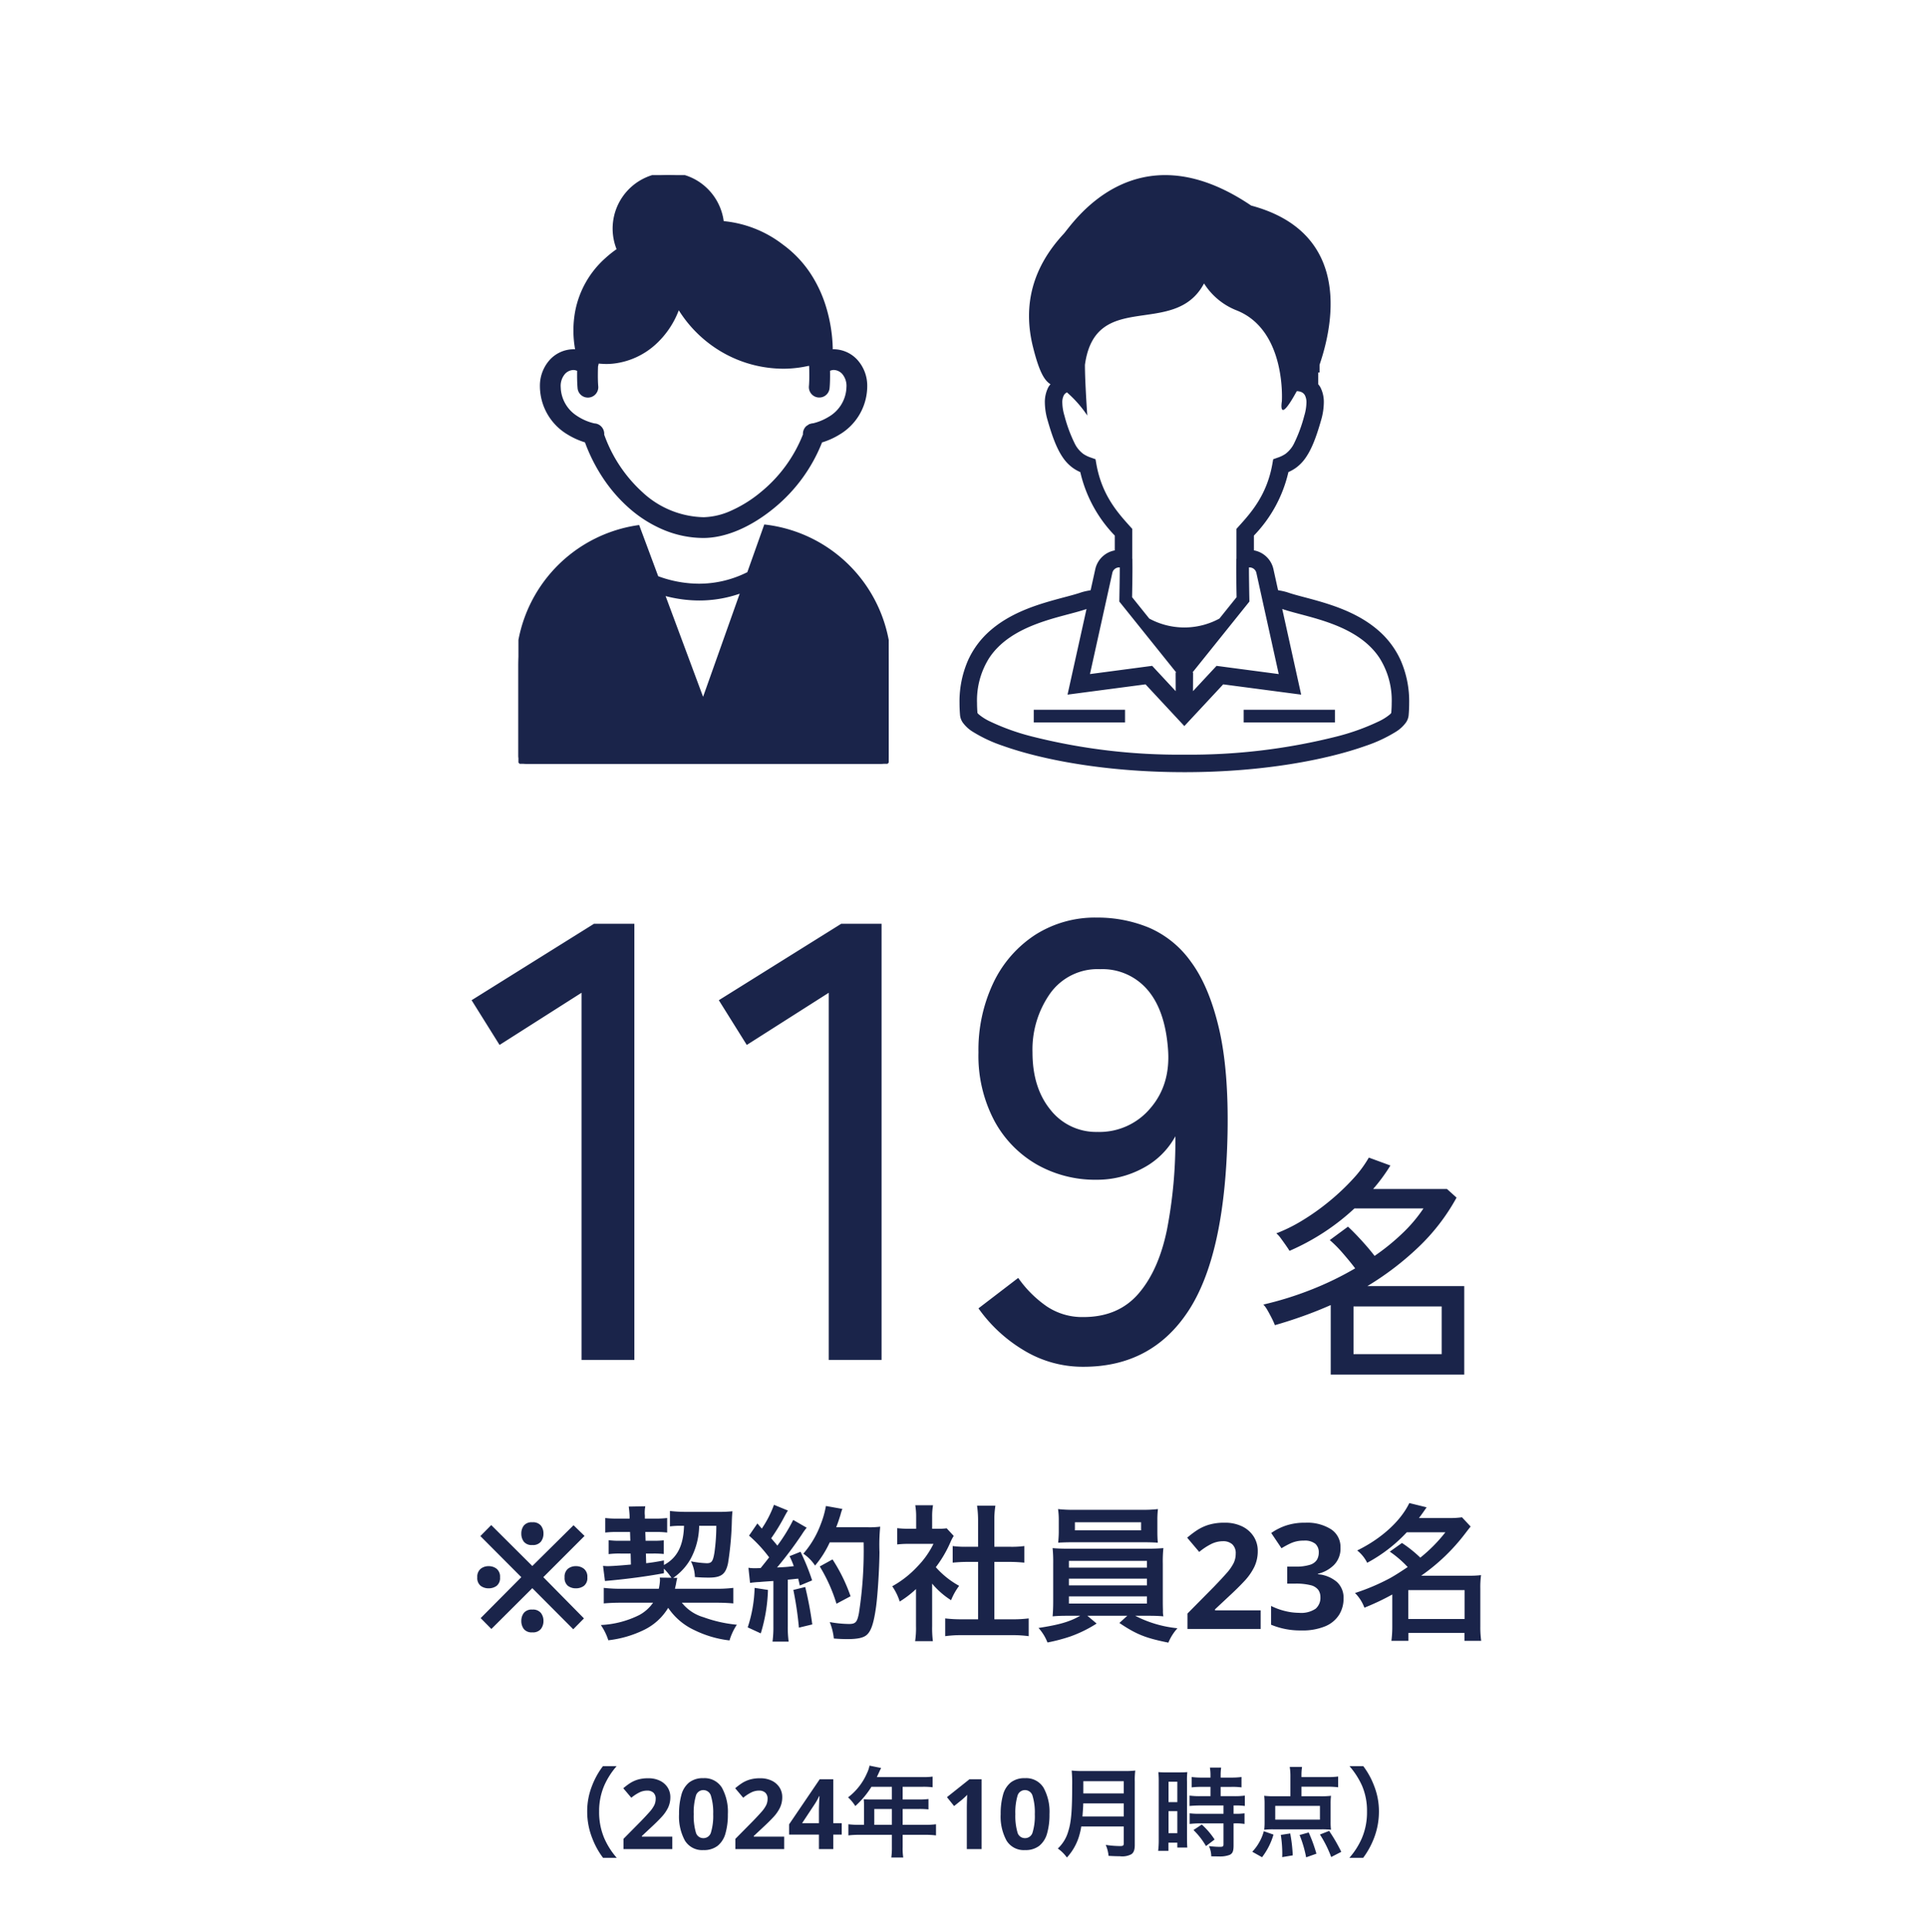 <svg xmlns="http://www.w3.org/2000/svg" xmlns:xlink="http://www.w3.org/1999/xlink" width="394" height="395" viewBox="0 0 394 395"><defs><clipPath id="a"><rect width="75.71" height="120.341" fill="#1a244a" stroke="#1a244a" stroke-width="1"/></clipPath></defs><g transform="translate(-3683 -712)"><g transform="translate(3441 16)"><path d="M0,0H394V395H0Z" transform="translate(242 696)" fill="#fff"/><g transform="translate(348 731.795)"><g transform="translate(0 0)"><g transform="translate(0 0)"><g clip-path="url(#a)"><path d="M10.292,52.6a14.909,14.909,0,0,0,3.7,1.633,32.649,32.649,0,0,0,8.865,13.378,22.687,22.687,0,0,0,15,6.071c4.677-.022,9.723-2.4,14.144-6.037a32.4,32.4,0,0,0,9.7-13.4l.009-.009A14.75,14.75,0,0,0,65.417,52.6a11.039,11.039,0,0,0,5.353-8.471c.031-.313.047-.624.047-.927A7.4,7.4,0,0,0,68.932,38.1a6.12,6.12,0,0,0-4.482-2l-.676.06c.03-2.972-.488-14.66-10.016-21.573A22.539,22.539,0,0,0,41.524,9.88a10.911,10.911,0,1,0-20.846,5.442A22.487,22.487,0,0,0,18.1,17.347a19.506,19.506,0,0,0-5.892,18.838,5.682,5.682,0,0,0-.95-.086,6.119,6.119,0,0,0-4.482,2A7.4,7.4,0,0,0,4.892,43.2a9.21,9.21,0,0,0,.048.927A11.039,11.039,0,0,0,10.292,52.6M62.73,36.378l-.1.029-.02-.086ZM11.26,39.341a2.793,2.793,0,0,1,1.247.361c-.01.386-.016.8-.016,1.244,0,.842.022,1.731.093,2.551a1.621,1.621,0,0,0,3.229-.285c-.059-.668-.081-1.485-.081-2.266,0-.7.017-1.352.036-1.877.075-.37.174-.728.264-1.092a14.268,14.268,0,0,0,3.354.054c6.32-.718,11.279-5.391,13.278-11.57A24.814,24.814,0,0,0,55.3,39.056a24.189,24.189,0,0,0,4.476-.668l.165.681c.019.525.036,1.177.036,1.877,0,.782-.022,1.6-.081,2.266a1.621,1.621,0,0,0,3.229.285c.071-.82.093-1.71.093-2.551,0-.44-.006-.858-.016-1.244a2.793,2.793,0,0,1,1.247-.361c1.481.013,3.093,1.269,3.126,3.856l-.031.6A7.757,7.757,0,0,1,63.7,49.845a11.464,11.464,0,0,1-2.441,1.133c-.328.108-.6.18-.777.225l-.192.044-.174.009-.435.114-.51.332a1.648,1.648,0,0,0-.5,1.178l.035.142a29.153,29.153,0,0,1-8.771,12.121c-3.99,3.321-8.55,5.315-12.078,5.293A19.451,19.451,0,0,1,25,65.178a29.478,29.478,0,0,1-8-12.136l.041-.161a1.648,1.648,0,0,0-.505-1.178,1.631,1.631,0,0,0-.726-.405l-.43-.06a11.194,11.194,0,0,1-3.705-1.611A7.687,7.687,0,0,1,8.165,43.8l-.032-.6c.033-2.586,1.643-3.843,3.126-3.856M67.3,80.129a28.4,28.4,0,0,0-16.7-8.167l-3.4,9.566a22.5,22.5,0,0,1-10.229,2.5,24.642,24.642,0,0,1-7.632-1.231c-.434-.142-.812-.282-1.157-.415l-3.832-10.3A28.642,28.642,0,0,0,0,100.427V118.72a1.621,1.621,0,0,0,1.621,1.621H74.089a1.621,1.621,0,0,0,1.621-1.621V100.427a28.612,28.612,0,0,0-8.409-20.3M37.765,108.115,29.278,85.308a26.938,26.938,0,0,0,7.7,1.152,24.851,24.851,0,0,0,9.09-1.725Z" transform="translate(0 0)" fill="#1a244a"/><path d="M30.691-.5a11.31,11.31,0,0,1,7.682,3,11.467,11.467,0,0,1,3.6,6.91,23.43,23.43,0,0,1,12.08,4.777,22.918,22.918,0,0,1,5.713,6A26.368,26.368,0,0,1,62.827,26.7a31.817,31.817,0,0,1,1.446,8.913l.177-.014a6.644,6.644,0,0,1,4.85,2.165A7.9,7.9,0,0,1,71.317,43.2c0,.318-.017.647-.05.977a11.529,11.529,0,0,1-5.59,8.848,15.282,15.282,0,0,1-3.6,1.622,32.949,32.949,0,0,1-9.762,13.382c-4.792,3.946-9.927,6.13-14.46,6.152A21.279,21.279,0,0,1,29.6,72.486a25.647,25.647,0,0,1-7.079-4.506A31.062,31.062,0,0,1,17.205,61.8a34.812,34.812,0,0,1-3.6-7.165,15.466,15.466,0,0,1-3.575-1.616,11.528,11.528,0,0,1-5.587-8.848,9.727,9.727,0,0,1-.05-.976,7.9,7.9,0,0,1,2.019-5.434A6.642,6.642,0,0,1,11.26,35.6q.16,0,.328.01a21.626,21.626,0,0,1,.013-7.766,19.388,19.388,0,0,1,6.164-10.865,22.51,22.51,0,0,1,2.3-1.838A11.431,11.431,0,0,1,30.691-.5ZM63.275,36.086A30.57,30.57,0,0,0,61.874,27a22.993,22.993,0,0,0-8.409-12.011A22.235,22.235,0,0,0,41.5,10.379l-.432-.021-.042-.43a10.471,10.471,0,0,0-3.33-6.7,10.313,10.313,0,0,0-7-2.732,10.452,10.452,0,0,0-10.44,10.44,10.346,10.346,0,0,0,.884,4.18l.167.38-.343.234a21.969,21.969,0,0,0-2.519,1.982A18.409,18.409,0,0,0,12.583,28.03a20.7,20.7,0,0,0,.115,8.052l.153.72-.726-.123a5.21,5.21,0,0,0-.866-.079,5.64,5.64,0,0,0-4.115,1.843A6.9,6.9,0,0,0,5.392,43.2a8.741,8.741,0,0,0,.045.878,10.549,10.549,0,0,0,5.116,8.095,14.448,14.448,0,0,0,3.573,1.579l.247.071.087.241a33.837,33.837,0,0,0,3.582,7.191,30.062,30.062,0,0,0,5.144,5.981,24.65,24.65,0,0,0,6.8,4.332,20.282,20.282,0,0,0,7.868,1.614c4.3-.02,9.213-2.124,13.826-5.923a31.862,31.862,0,0,0,9.546-13.187l.038-.1.179-.179.126-.036a14.257,14.257,0,0,0,3.584-1.58,10.55,10.55,0,0,0,5.119-8.094c.03-.3.045-.593.045-.879a6.9,6.9,0,0,0-1.751-4.753A5.644,5.644,0,0,0,64.472,36.6l-1.027.092-1.179.342-.386-1.618ZM32.539,25.227l.561.987a24.614,24.614,0,0,0,8.774,8.963,24.15,24.15,0,0,0,12.36,3.4c.346,0,.7-.007,1.045-.022a23.541,23.541,0,0,0,4.384-.655l.483-.113L60.439,39l0,.051c.025.689.037,1.308.037,1.9,0,.625-.014,1.533-.083,2.31a1.123,1.123,0,0,0,1.018,1.215c.033,0,.067,0,.1,0a1.114,1.114,0,0,0,1.114-1.023c.061-.707.091-1.527.091-2.507,0-.395-.005-.8-.016-1.232L62.7,39.4l.277-.144a3.256,3.256,0,0,1,1.474-.417h.008c1.772.015,3.585,1.514,3.621,4.349v.016l-.034.647a8.3,8.3,0,0,1-1.464,4.017,9.186,9.186,0,0,1-2.606,2.4l0,0a11.939,11.939,0,0,1-2.549,1.184c-.35.115-.636.191-.814.235l-.241.056-.167.009-.308.081-.406.265a1.182,1.182,0,0,0-.313.724l.056.228-.051.142a29.749,29.749,0,0,1-8.923,12.337c-4.068,3.385-8.681,5.407-12.339,5.407h-.061A19.9,19.9,0,0,1,24.67,65.553a30.042,30.042,0,0,1-8.143-12.344l-.051-.143.063-.245a1.167,1.167,0,0,0-.334-.742,1.076,1.076,0,0,0-.455-.274l-.061-.019-.412-.058a11.672,11.672,0,0,1-3.887-1.689,8.917,8.917,0,0,1-2.4-2.368,8.358,8.358,0,0,1-1.327-3.817l0-.026-.033-.621V43.19c.037-2.835,1.85-4.334,3.622-4.349h.008a3.256,3.256,0,0,1,1.474.417l.277.144-.008.312c-.01.414-.016.828-.016,1.231,0,.98.03,1.8.091,2.508A1.113,1.113,0,0,0,14.2,44.476c.033,0,.068,0,.1,0a1.122,1.122,0,0,0,1.018-1.215c-.068-.778-.083-1.686-.083-2.311,0-.59.012-1.227.037-1.9V39.01l.008-.04c.056-.28.126-.551.193-.813.026-.1.051-.2.076-.3l.106-.429.439.053a15.93,15.93,0,0,0,1.924.126,11.622,11.622,0,0,0,1.313-.072,14.417,14.417,0,0,0,7.983-3.614,17.278,17.278,0,0,0,4.875-7.613Zm21.7,14.352a25.151,25.151,0,0,1-12.872-3.544,25.611,25.611,0,0,1-8.581-8.4,18.1,18.1,0,0,1-4.8,7.036,15.411,15.411,0,0,1-8.535,3.861,12.624,12.624,0,0,1-1.426.079c-.508,0-1.038-.028-1.607-.085-.052.206-.1.4-.144.607-.023.641-.034,1.252-.034,1.818,0,.867.027,1.636.079,2.223a2.124,2.124,0,0,1-1.926,2.3c-.063.006-.127.008-.19.008a2.108,2.108,0,0,1-2.11-1.934c-.064-.738-.1-1.586-.1-2.6,0-.306,0-.617.009-.931a1.982,1.982,0,0,0-.74-.175,2.434,2.434,0,0,0-1.74.8,3.753,3.753,0,0,0-.886,2.544l.03.575a7.182,7.182,0,0,0,3.294,5.453,10.8,10.8,0,0,0,3.507,1.529l.473.066.056.023.045.014a2.055,2.055,0,0,1,.824.478,2.142,2.142,0,0,1,.677,1.562v.059l-.018.071A29,29,0,0,0,25.332,64.8a18.919,18.919,0,0,0,12.522,5.133h.058a14.443,14.443,0,0,0,5.641-1.366,26.1,26.1,0,0,0,6.06-3.812,28.786,28.786,0,0,0,8.57-11.766l-.012-.049v-.056a2.141,2.141,0,0,1,.675-1.561l.027-.024.608-.4.562-.148.181-.01.145-.034c.161-.04.42-.109.738-.214a10.926,10.926,0,0,0,2.329-1.081,7.238,7.238,0,0,0,3.61-5.66l.03-.575a3.751,3.751,0,0,0-.886-2.544,2.434,2.434,0,0,0-1.739-.8,1.983,1.983,0,0,0-.74.175c.006.321.009.628.009.931,0,1.009-.031,1.858-.1,2.595a2.109,2.109,0,0,1-2.11,1.935c-.063,0-.127,0-.189-.008a2.124,2.124,0,0,1-1.926-2.3c.052-.586.079-1.355.079-2.222,0-.56-.011-1.152-.034-1.809l-.037-.153a23.568,23.568,0,0,1-4.085.571C54.96,39.571,54.594,39.579,54.234,39.579ZM50.267,71.417l.4.049A29.158,29.158,0,0,1,76.21,100.427V118.72a2.121,2.121,0,0,1-2.121,2.121H1.621A2.121,2.121,0,0,1-.5,118.72V100.426A29.142,29.142,0,0,1,24.281,71.588l.4-.061,3.895,10.467c.326.123.624.228.923.326a24.274,24.274,0,0,0,7.452,1.207h.024A21.939,21.939,0,0,0,46.8,81.171Zm23.822,48.424a1.121,1.121,0,0,0,1.121-1.121V100.426A28.111,28.111,0,0,0,50.94,72.51l-3.328,9.374-.178.09a22.964,22.964,0,0,1-10.455,2.552h-.024a25.287,25.287,0,0,1-7.764-1.256c-.379-.124-.754-.259-1.181-.423l-.21-.081L24.031,72.641a28.243,28.243,0,0,0-8.157,2.682A28.123,28.123,0,0,0,.5,100.426V118.72a1.123,1.123,0,0,0,.327.791,1.134,1.134,0,0,0,.794.329ZM46.906,83.869l-9.13,25.709L28.459,84.541l.962.288a26.469,26.469,0,0,0,7.557,1.131,24.314,24.314,0,0,0,8.907-1.691Zm-9.152,22.783,7.486-21.08a25.26,25.26,0,0,1-8.262,1.388,27.282,27.282,0,0,1-6.889-.905Z" transform="translate(0 0)" fill="#1a244a"/></g></g></g><g transform="translate(90.194 0)"><rect width="18.66" height="2.596" transform="translate(15.175 109.297)" fill="#1a244a"/><rect width="18.66" height="2.596" transform="translate(58.089 109.297)" fill="#1a244a"/><path d="M153.306,99.044a17.786,17.786,0,0,0-4.619-6.067c-3.709-3.18-8.266-4.784-12.12-5.9-2.566-.737-4.854-1.258-6.276-1.763a11.46,11.46,0,0,0-1.69-.4c-.115-.02-.2-.045-.3-.066l-.946-4.3a5.005,5.005,0,0,0-3.993-3.839V73.685a27.484,27.484,0,0,0,7.054-12.977,8.889,8.889,0,0,0,1.413-.782,8.379,8.379,0,0,0,2.053-2.063c1.22-1.72,2.161-4.065,3.2-7.7a13.445,13.445,0,0,0,.576-3.651,6.6,6.6,0,0,0-.719-3.172,4.786,4.786,0,0,0-.424-.588v-2.4h.269V38.775c4.082-12,4.34-27.647-13.984-32.55-23.87-16.155-36.7,4.02-38.337,5.787C78.2,18.762,76.03,26.478,78.2,35.158c1.275,5.1,2.323,6.808,3.564,7.584v.015a4.42,4.42,0,0,0-.428.588,6.67,6.67,0,0,0-.718,3.172,13.38,13.38,0,0,0,.578,3.651c1.04,3.632,1.98,5.977,3.2,7.7a8.453,8.453,0,0,0,2.057,2.063,8.574,8.574,0,0,0,1.413.782,27.45,27.45,0,0,0,7.053,12.977v3.027a5,5,0,0,0-3.99,3.839l-.951,4.3c-.1.021-.184.045-.3.066a11.368,11.368,0,0,0-1.691.4c-1.42.5-3.711,1.027-6.275,1.763-3.856,1.115-8.414,2.72-12.122,5.9a17.735,17.735,0,0,0-4.617,6.067,20.923,20.923,0,0,0-1.8,8.872q0,1.2.106,2.487a3.189,3.189,0,0,0,.55,1.488,7.156,7.156,0,0,0,2.034,1.878,29.232,29.232,0,0,0,6.173,2.886c7.881,2.811,20.929,5.384,37.1,5.388s29.216-2.577,37.1-5.387a29.282,29.282,0,0,0,6.175-2.886,7.247,7.247,0,0,0,2.038-1.878A3.148,3.148,0,0,0,155,110.4c.073-.857.108-1.686.108-2.487A20.9,20.9,0,0,0,153.306,99.044ZM123.87,81.322l1.356,6.145L128.44,102l-12.717-1.68-4.816,5.174.019-3.818H110.8l11.641-14.5-.008-.471s-.023-1.015-.041-2.3-.041-2.837-.041-3.9c0-.109,0-.207,0-.309h.117A1.436,1.436,0,0,1,123.87,81.322ZM91.156,59.1l-.181-1.023L90,57.733A6.26,6.26,0,0,1,88.492,57a5.87,5.87,0,0,1-1.81-2.223,29.69,29.69,0,0,1-2.053-5.587,9.865,9.865,0,0,1-.441-2.671,3.065,3.065,0,0,1,.3-1.488,1.406,1.406,0,0,1,.652-.614,23.525,23.525,0,0,1,4.155,4.728s-.482-6.766-.482-10.368c2.17-15.672,18.324-5.3,24.352-16.637a13.862,13.862,0,0,0,6.751,5.546c10.127,4.1,9.162,18.566,9.162,18.566s-.87,5.078,3.038-2.07l.136-.017a2.431,2.431,0,0,1,.7.141,1.508,1.508,0,0,1,.851.725,3.126,3.126,0,0,1,.3,1.488,9.94,9.94,0,0,1-.441,2.671,29.983,29.983,0,0,1-2.053,5.587A5.922,5.922,0,0,1,129.794,57a6.369,6.369,0,0,1-1.511.735l-.976.348-.181,1.023c-1.143,6.393-4.438,9.993-6.872,12.7l-.46.508v5.87l.008.228h-.04c0,.863-.01,1.36-.01,2.093,0,1.727.049,4.645.072,5.773l-3.513,4.376a15.045,15.045,0,0,1-14.344,0L98.457,86.28c.021-1.128.072-4.046.072-5.773,0-.733-.011-1.23-.011-2.093h-.038l.008-.228v-5.87l-.456-.508C95.6,69.1,92.3,65.5,91.156,59.1Zm1.9,28.363,1.36-6.145a1.435,1.435,0,0,1,1.4-1.125h.117v.309c0,1.059-.019,2.613-.041,3.9s-.038,2.3-.038,2.3l-.01.471,11.639,14.5h-.124l.015,3.818-4.811-5.174L89.841,102Zm58.39,22.482a1.937,1.937,0,0,1-.309.324,10.642,10.642,0,0,1-2.085,1.326,46.213,46.213,0,0,1-8.7,3.151,122.635,122.635,0,0,1-31.207,3.724,122.642,122.642,0,0,1-31.2-3.724A46.361,46.361,0,0,1,69.23,111.6a10.5,10.5,0,0,1-2.079-1.326,1.9,1.9,0,0,1-.315-.324c-.055-.7-.085-1.385-.085-2.033a16.214,16.214,0,0,1,2.5-9.224c2.266-3.428,5.9-5.527,9.7-6.956,1.893-.714,3.8-1.256,5.559-1.725,1.74-.469,3.311-.855,4.626-1.315L85.256,106.2l15.947-2.1,7.938,8.528,7.942-8.528,15.943,2.1-3.871-17.509c1.317.46,2.888.846,4.625,1.315,1.756.469,3.669,1.011,5.561,1.725,3.8,1.43,7.431,3.528,9.693,6.956a16.218,16.218,0,0,1,2.5,9.224C151.535,108.564,151.5,109.246,151.445,109.948Z" transform="translate(-63.179 0.003)" fill="#1a244a"/></g></g><path d="M-82.095,0V-75.057L-98.859-64.389l-5.715-9.144,25.019-15.621H-71.3V0Zm50.546,0V-75.057L-48.312-64.389l-5.715-9.144,25.019-15.621h8.255V0Zm52.07,1.4A23.2,23.2,0,0,1,8.33-1.969,30.465,30.465,0,0,1-.941-10.541l8.128-6.223a23.4,23.4,0,0,0,5.778,5.779,13.026,13.026,0,0,0,7.556,2.222q7.112,0,11.239-4.763T37.6-26.607A95.356,95.356,0,0,0,39.318-45.72,16.024,16.024,0,0,1,32.65-39.18a19.713,19.713,0,0,1-9.461,2.35A24.189,24.189,0,0,1,11-39.942,22.716,22.716,0,0,1,2.3-48.9,28.394,28.394,0,0,1-.941-62.865,31.932,31.932,0,0,1,2.107-77.089a23.967,23.967,0,0,1,8.509-9.779,22.749,22.749,0,0,1,12.7-3.556,27.5,27.5,0,0,1,10.541,2.032,20.45,20.45,0,0,1,8.636,6.985q3.683,4.953,5.715,13.525t1.778,21.653q-.508,24.765-8,36.2T20.521,1.4Zm2.921-48.006a13.566,13.566,0,0,0,10.8-4.889q4.191-4.889,3.556-12.255-.635-7.874-4.254-12a12.127,12.127,0,0,0-9.589-4.128A11.92,11.92,0,0,0,13.727-74.93a19.89,19.89,0,0,0-3.619,12.065q0,7.239,3.683,11.748A11.862,11.862,0,0,0,23.442-46.609Zm47.642,49.6v-14.21Q68.34-10,65.45-8.967T59.668-7.105a13.663,13.663,0,0,0-.612-1.372q-.417-.833-.882-1.642a5.894,5.894,0,0,0-.858-1.2,68.5,68.5,0,0,0,9.7-3.013,64.591,64.591,0,0,0,9.065-4.386q-1.029-1.372-2.5-3.062A25,25,0,0,0,70.889-24.5l3.724-2.744q1.176,1.078,2.744,2.793t2.695,3.185A44.913,44.913,0,0,0,85.76-25.9a30.1,30.1,0,0,0,4.287-5.072H75.936a46.242,46.242,0,0,1-6.223,4.876,47.159,47.159,0,0,1-7.056,3.8q-.2-.343-.71-1.078t-1.054-1.47a5.056,5.056,0,0,0-.931-1.029,32.684,32.684,0,0,0,5.414-2.695,47.094,47.094,0,0,0,5.464-3.9,46.541,46.541,0,0,0,4.753-4.483,23.977,23.977,0,0,0,3.283-4.41l4.41,1.617q-.784,1.274-1.666,2.474t-1.862,2.327H94.85l1.96,1.764A41.483,41.483,0,0,1,88.994-23.03a59.845,59.845,0,0,1-10.412,7.938h19.8V2.989ZM75.74-1.176H93.771v-9.751H75.74Z" transform="translate(443 974)" fill="#1a244a"/><path d="M-92.16-17.16a2.024,2.024,0,0,1-1.74-.69,2.7,2.7,0,0,1-.51-1.65,2.634,2.634,0,0,1,.51-1.635,2.046,2.046,0,0,1,1.74-.675,2.09,2.09,0,0,1,1.755.675A2.583,2.583,0,0,1-89.88-19.5a2.646,2.646,0,0,1-.525,1.65A2.068,2.068,0,0,1-92.16-17.16ZM-100.53,0l-2.19-2.22,8.31-8.37-8.37-8.4,2.22-2.25,8.4,8.37,8.43-8.34,2.25,2.19-8.43,8.43,8.31,8.43L-83.79.06l-8.37-8.4Zm-.57-8.31a2.651,2.651,0,0,1-1.62-.51,2.024,2.024,0,0,1-.69-1.74,2.074,2.074,0,0,1,.69-1.74,2.552,2.552,0,0,1,1.62-.54,2.6,2.6,0,0,1,1.65.54,2.074,2.074,0,0,1,.69,1.74,2.024,2.024,0,0,1-.69,1.74A2.7,2.7,0,0,1-101.1-8.31Zm17.85,0a2.634,2.634,0,0,1-1.635-.51,2.046,2.046,0,0,1-.675-1.74,2.1,2.1,0,0,1,.675-1.74,2.535,2.535,0,0,1,1.635-.54,2.6,2.6,0,0,1,1.65.54,2.074,2.074,0,0,1,.69,1.74,2.024,2.024,0,0,1-.69,1.74A2.7,2.7,0,0,1-83.25-8.31Zm-8.91,9A2.024,2.024,0,0,1-93.9,0a2.7,2.7,0,0,1-.51-1.65,2.651,2.651,0,0,1,.51-1.62,2.024,2.024,0,0,1,1.74-.69,2.068,2.068,0,0,1,1.755.69,2.6,2.6,0,0,1,.525,1.62A2.646,2.646,0,0,1-90.405,0,2.068,2.068,0,0,1-92.16.69ZM-66.12-10.5a2.046,2.046,0,0,1,.06.57,10.225,10.225,0,0,1-.24,1.71h-7.35a30.591,30.591,0,0,1-3.9-.18v3.18c.93-.09,2.1-.15,3.9-.15h6.18a8.181,8.181,0,0,1-2.82,2.52A19.562,19.562,0,0,1-78.15-.81a11.987,11.987,0,0,1,1.53,3.12A22.331,22.331,0,0,0-69.18.12a11.792,11.792,0,0,0,4.8-4.44A13.084,13.084,0,0,0-59.01.24a21.913,21.913,0,0,0,7.17,2.1,11.667,11.667,0,0,1,1.5-3.21A27.419,27.419,0,0,1-57.15-2.4a8.785,8.785,0,0,1-4.44-2.97h6.78c1.68,0,2.82.06,3.75.15V-8.4a28.578,28.578,0,0,1-3.84.18H-63c.09-.39.12-.54.21-.93a10.242,10.242,0,0,1,.27-1.29h-.84a11.7,11.7,0,0,0,3.54-3.84,14.65,14.65,0,0,0,1.77-6.81h3.51a39.977,39.977,0,0,1-.39,5.52c-.3,1.77-.57,2.13-1.56,2.13a20,20,0,0,1-3.24-.39,7.475,7.475,0,0,1,.81,3.21c1.14.09,1.89.12,2.85.12,2.55,0,3.45-.69,3.93-2.97a64.333,64.333,0,0,0,.78-8.82c.03-.81.06-1.17.12-1.77a25.568,25.568,0,0,1-2.97.12h-6.33a27.722,27.722,0,0,1-3.48-.18v3.15a17.168,17.168,0,0,1,2.37-.12h.51c-.12,4.08-1.41,6.57-4.11,8.01v-.93c-1.77.33-2.4.42-3.63.57l-.06-1.98h1.5a20.485,20.485,0,0,1,2.16.09v-2.79a18.134,18.134,0,0,1-2.1.09H-69l-.06-1.8h2.19a17.453,17.453,0,0,1,2.28.12v-2.97a18.867,18.867,0,0,1-2.31.12h-2.25v-.66a2.851,2.851,0,0,1-.03-.42,6.8,6.8,0,0,1,.12-1.44l-3.39.06c.09.57.15,1.32.18,1.86v.6h-2.58a18.812,18.812,0,0,1-2.4-.12v2.97a19.116,19.116,0,0,1,2.4-.12h2.67l.06,1.8h-1.95a16.9,16.9,0,0,1-2.49-.12v2.85a17.092,17.092,0,0,1,2.4-.12h2.1l.06,2.25c-2.25.21-4.05.33-4.8.33-.24,0-.54-.03-.9-.06l.39,3.09c4.23-.36,8.52-.93,12.06-1.59v-.93a12.354,12.354,0,0,1,1.53,1.86Zm18.48,1.08a17.873,17.873,0,0,1,1.95-.18c.6-.06,1.53-.12,2.82-.21V-.63a22.061,22.061,0,0,1-.18,3.21h3.3a22.061,22.061,0,0,1-.18-3.21v-9.45c.54-.03,1.23-.12,2.13-.21.12.48.18.72.33,1.41l2.52-1.05a45.064,45.064,0,0,0-2.37-5.85l-2.25.9a16.4,16.4,0,0,1,.87,2.04c-1.53.18-1.65.18-3.42.27a78.36,78.36,0,0,0,5.07-6.75,12.432,12.432,0,0,1,.99-1.38l-2.76-1.59a34.222,34.222,0,0,1-3.24,5.25c-.42-.54-.75-.9-1.26-1.5a40.349,40.349,0,0,0,2.79-4.59c.33-.6.45-.81.63-1.08l-2.85-1.17a21.946,21.946,0,0,1-2.49,4.86c-.3-.36-.48-.54-.9-1.05l-1.71,2.49a27.841,27.841,0,0,1,4.11,4.44c-.6.78-.72.93-1.74,2.19-.69.03-.99.03-1.2.03a7.886,7.886,0,0,1-1.29-.09Zm23.22-8.28a83.143,83.143,0,0,1-.96,14.46c-.36,1.86-.69,2.22-2.04,2.22a23.322,23.322,0,0,1-3.93-.39,12.272,12.272,0,0,1,.84,3.36c1.08.09,2.01.12,2.79.12,1.95,0,3.15-.24,3.84-.78.99-.78,1.53-2.43,2.01-5.88.33-2.46.66-7.68.69-11.1a38.232,38.232,0,0,1,.15-5.22,16.44,16.44,0,0,1-2.46.12h-6.54c.36-.93.48-1.29.87-2.52a10.286,10.286,0,0,1,.39-1.23l-3.36-.6a19.323,19.323,0,0,1-1.08,3.78,19.421,19.421,0,0,1-3.54,5.97,8.748,8.748,0,0,1,2.4,2.43,20.917,20.917,0,0,0,3-4.74ZM-46.71-8.4A28.179,28.179,0,0,1-48.12-.33L-45.45.9a33.345,33.345,0,0,0,1.47-8.88Zm7.92.42A70.352,70.352,0,0,1-37.65-.27l2.73-.66a74.121,74.121,0,0,0-1.44-7.65Zm11.7,1.29a34.369,34.369,0,0,0-3.69-7.53l-2.61,1.44a33,33,0,0,1,3.42,7.62Zm16.68-2.58A16.467,16.467,0,0,0-6.54-5.88,12.8,12.8,0,0,1-4.89-8.82a17.689,17.689,0,0,1-4.77-3.81,24.648,24.648,0,0,0,3-5.13A8.341,8.341,0,0,1-6-19.02l-1.44-1.56a10.928,10.928,0,0,1-1.74.09h-1.23v-2.46a12.787,12.787,0,0,1,.18-2.34h-3.63a13.775,13.775,0,0,1,.18,2.28v2.52h-1.5a18.317,18.317,0,0,1-2.37-.12v3.33a20.541,20.541,0,0,1,2.52-.12h4.89a17.824,17.824,0,0,1-3.27,4.62,20.691,20.691,0,0,1-5.16,4.05,11.624,11.624,0,0,1,1.53,3.12,20.217,20.217,0,0,0,3.33-2.55V-.63a17.947,17.947,0,0,1-.18,3.12h3.63a21.3,21.3,0,0,1-.15-3.06ZM2.31-13.71H5.49c1.05,0,1.98.06,2.94.15v-3.39a19.511,19.511,0,0,1-2.94.15H2.31v-5.28a17.587,17.587,0,0,1,.21-3.12H-1.23a21.234,21.234,0,0,1,.21,3.12v5.28H-3.27a20.252,20.252,0,0,1-2.94-.15v3.39c.96-.09,1.92-.15,2.94-.15h2.25V-1.98H-4.29a27.2,27.2,0,0,1-3.45-.18V1.47a24.193,24.193,0,0,1,3.39-.21H5.91a24.634,24.634,0,0,1,3.42.21V-2.16a25.732,25.732,0,0,1-3.42.18H2.31ZM19.86-2.7C17.7-1.47,15.63-.87,11.34-.21a9.677,9.677,0,0,1,1.83,2.97,35.628,35.628,0,0,0,4.59-1.2,26.1,26.1,0,0,0,5.46-2.67L21.33-2.7h8.16L27.87-1.23c3.48,2.34,5.37,3.09,10.02,4.02A10.057,10.057,0,0,1,39.75-.15,23.794,23.794,0,0,1,31.11-2.7h2.4c1.5,0,2.43.03,3.36.12a5.264,5.264,0,0,1-.09-1.2c0-.12-.03-.78-.03-1.95v-7.59a26.969,26.969,0,0,1,.12-3.21c-1.05.09-1.89.12-3.36.12H17.55c-1.41,0-2.43-.03-3.33-.12a29.686,29.686,0,0,1,.12,3.21v7.59c0,1.5-.06,2.4-.12,3.15.96-.09,1.83-.12,3.33-.12ZM17.55-13.92H33.51v1.38H17.55Zm0,3.63H33.51v1.38H17.55Zm0,3.63H33.51v1.47H17.55ZM35.64-22.2a18.241,18.241,0,0,1,.12-2.31,26.073,26.073,0,0,1-3.39.15H18.75a26.582,26.582,0,0,1-3.42-.15,14.939,14.939,0,0,1,.15,2.31v2.31c0,.81-.06,1.5-.12,2.25.9-.06,1.95-.09,3.3-.09H32.49c1.32,0,2.34.03,3.24.09-.06-.69-.09-1.35-.09-2.25Zm-3.33.39v1.65H18.78v-1.65ZM56.76,0H41.79V-3.15l5.37-5.43q1.62-1.68,2.61-2.805a9.69,9.69,0,0,0,1.44-2.04,4.393,4.393,0,0,0,.45-1.965,2.445,2.445,0,0,0-.705-1.92,2.754,2.754,0,0,0-1.9-.63,5.422,5.422,0,0,0-2.4.57,12.946,12.946,0,0,0-2.46,1.62l-2.46-2.91a19.967,19.967,0,0,1,1.95-1.485,9.456,9.456,0,0,1,2.415-1.14,10.9,10.9,0,0,1,3.285-.435,7.936,7.936,0,0,1,3.615.765,5.768,5.768,0,0,1,2.34,2.07,5.413,5.413,0,0,1,.825,2.955,7.4,7.4,0,0,1-.705,3.24,11.886,11.886,0,0,1-2.04,2.91Q52.08-8.34,50.19-6.6L47.43-4.02v.21h9.33ZM73.08-16.62a4.754,4.754,0,0,1-1.335,3.54,6.924,6.924,0,0,1-3.285,1.8v.09a6.861,6.861,0,0,1,3.9,1.59,4.377,4.377,0,0,1,1.35,3.36,6.247,6.247,0,0,1-.915,3.345,6.137,6.137,0,0,1-2.82,2.34A12.056,12.056,0,0,1,65.07.3,15.412,15.412,0,0,1,58.89-.87V-4.71a13.424,13.424,0,0,0,2.88,1.05,12.111,12.111,0,0,0,2.82.36A5.28,5.28,0,0,0,68-4.14a2.959,2.959,0,0,0,.975-2.37,2.513,2.513,0,0,0-.45-1.5,2.776,2.776,0,0,0-1.575-.945A12.179,12.179,0,0,0,63.81-9.27H62.19v-3.48h1.65a9.3,9.3,0,0,0,3.015-.375,2.549,2.549,0,0,0,1.41-1.02,2.9,2.9,0,0,0,.375-1.485,2.3,2.3,0,0,0-.705-1.785,3.455,3.455,0,0,0-2.355-.645,6.177,6.177,0,0,0-2.67.54,17.3,17.3,0,0,0-1.89,1.02l-2.1-3.12a11.865,11.865,0,0,1,2.955-1.5,12.12,12.12,0,0,1,4.035-.6,9.08,9.08,0,0,1,5.235,1.335A4.31,4.31,0,0,1,73.08-16.62Zm10.08.81a21.966,21.966,0,0,1,3.66,3.15c-1.62,1.08-2.61,1.71-3.57,2.25a43.654,43.654,0,0,1-7.2,3.06,8.266,8.266,0,0,1,1.92,3,49.782,49.782,0,0,0,5.7-2.7V-.54a22.567,22.567,0,0,1-.18,2.97h3.48V.81H98.43V2.43h3.42a20.134,20.134,0,0,1-.18-2.97V-8.25a18.133,18.133,0,0,1,.15-2.76,18.467,18.467,0,0,1-2.52.12H89.58a39.972,39.972,0,0,0,9.03-8.67c.69-.9.72-.93,1.08-1.38l-1.77-1.89a16.481,16.481,0,0,1-2.64.15H89.13c.51-.69.78-1.05,1.56-2.19l-3.54-.87c-1.77,3.69-5.73,7.29-10.65,9.69a7.494,7.494,0,0,1,2.04,2.52,31.109,31.109,0,0,0,8.1-6.24h7.89a31.17,31.17,0,0,1-5.13,5.19,26.1,26.1,0,0,0-3.75-3Zm3.78,7.86H98.46v5.91H86.94Z" transform="translate(443 1029)" fill="#1a244a"/><path d="M-74.9,1.78A15.371,15.371,0,0,1-77.44-2.2,13.529,13.529,0,0,1-78.5-7.68a13.123,13.123,0,0,1,1.04-5.3,15.586,15.586,0,0,1,2.54-3.98h-2.8a16.145,16.145,0,0,0-2.2,3.94,14.154,14.154,0,0,0-1.02,5.34,14.717,14.717,0,0,0,1.06,5.52A16.018,16.018,0,0,0-77.7,1.78ZM-63.54,0h-9.98V-2.1l3.58-3.62q1.08-1.12,1.74-1.87a6.461,6.461,0,0,0,.96-1.36,2.929,2.929,0,0,0,.3-1.31,1.63,1.63,0,0,0-.47-1.28,1.836,1.836,0,0,0-1.27-.42,3.615,3.615,0,0,0-1.6.38,8.631,8.631,0,0,0-1.64,1.08l-1.64-1.94a13.312,13.312,0,0,1,1.3-.99,6.3,6.3,0,0,1,1.61-.76,7.263,7.263,0,0,1,2.19-.29,5.29,5.29,0,0,1,2.41.51,3.845,3.845,0,0,1,1.56,1.38,3.609,3.609,0,0,1,.55,1.97,4.93,4.93,0,0,1-.47,2.16,7.924,7.924,0,0,1-1.36,1.94q-.89.96-2.15,2.12l-1.84,1.72v.14h6.22Zm11.36-7.14a13.878,13.878,0,0,1-.49,3.94A4.92,4.92,0,0,1-54.26-.68,4.538,4.538,0,0,1-57.18.2a4.12,4.12,0,0,1-3.78-1.94,10.26,10.26,0,0,1-1.2-5.4,14.259,14.259,0,0,1,.48-3.95,4.868,4.868,0,0,1,1.58-2.53,4.538,4.538,0,0,1,2.92-.88,4.149,4.149,0,0,1,3.78,1.94A10.168,10.168,0,0,1-52.18-7.14Zm-6.98,0a12.069,12.069,0,0,0,.42,3.67,1.572,1.572,0,0,0,1.56,1.23,1.59,1.59,0,0,0,1.56-1.22,11.538,11.538,0,0,0,.44-3.68,11.651,11.651,0,0,0-.44-3.68,1.6,1.6,0,0,0-1.56-1.24,1.574,1.574,0,0,0-1.56,1.24A12.172,12.172,0,0,0-59.16-7.14ZM-40.66,0h-9.98V-2.1l3.58-3.62q1.08-1.12,1.74-1.87a6.46,6.46,0,0,0,.96-1.36,2.928,2.928,0,0,0,.3-1.31,1.63,1.63,0,0,0-.47-1.28,1.836,1.836,0,0,0-1.27-.42,3.615,3.615,0,0,0-1.6.38,8.631,8.631,0,0,0-1.64,1.08l-1.64-1.94a13.312,13.312,0,0,1,1.3-.99,6.3,6.3,0,0,1,1.61-.76,7.263,7.263,0,0,1,2.19-.29,5.29,5.29,0,0,1,2.41.51,3.845,3.845,0,0,1,1.56,1.38,3.609,3.609,0,0,1,.55,1.97,4.93,4.93,0,0,1-.47,2.16,7.924,7.924,0,0,1-1.36,1.94q-.89.96-2.15,2.12l-1.84,1.72v.14h6.22ZM-28.9-2.96h-1.72V0h-2.94V-2.96h-6.1v-2.1l6.26-9.22h2.78V-5.3h1.72ZM-33.56-5.3V-7.72q0-.46.02-1.12t.05-1.23q.03-.57.05-.75h-.08q-.18.4-.39.78t-.47.78L-37-5.3Zm9.22.34h-1.02a16.761,16.761,0,0,1-2.18-.12V-2.8a17.2,17.2,0,0,1,2.18-.12h6.72V-.46a14.576,14.576,0,0,1-.12,2.18h2.44a12.043,12.043,0,0,1-.12-2.14v-2.5h4.64a16.979,16.979,0,0,1,2.18.12V-5.08a16.337,16.337,0,0,1-2.18.12h-4.64V-8.2h3.28a18.822,18.822,0,0,1,2,.08v-2.12a14.681,14.681,0,0,1-2.06.1h-3.22v-2.6h4.08a14.72,14.72,0,0,1,2.04.1v-2.18a14.2,14.2,0,0,1-2.04.1h-9.36c.36-.78.56-1.2.58-1.26.14-.3.18-.36.3-.6l-2.38-.48a5.777,5.777,0,0,1-.48,1.46,12.415,12.415,0,0,1-3.9,5.02A8.755,8.755,0,0,1-26.12-8.8a18.442,18.442,0,0,0,3.3-3.94h4.18v2.6H-23c-.54,0-.98-.02-1.4-.06a10.981,10.981,0,0,1,.06,1.16Zm2.1,0V-8.2h3.6v3.24ZM-.3,0H-3.32V-8.26q0-.5.02-1.35t.06-1.49q-.1.12-.43.43t-.61.55L-5.92-8.8l-1.46-1.82,4.6-3.66H-.3ZM13.58-7.14a13.878,13.878,0,0,1-.49,3.94A4.92,4.92,0,0,1,11.5-.68,4.538,4.538,0,0,1,8.58.2,4.12,4.12,0,0,1,4.8-1.74a10.26,10.26,0,0,1-1.2-5.4,14.259,14.259,0,0,1,.48-3.95,4.868,4.868,0,0,1,1.58-2.53,4.538,4.538,0,0,1,2.92-.88,4.149,4.149,0,0,1,3.78,1.94A10.168,10.168,0,0,1,13.58-7.14Zm-6.98,0a12.069,12.069,0,0,0,.42,3.67A1.572,1.572,0,0,0,8.58-2.24a1.59,1.59,0,0,0,1.56-1.22,11.538,11.538,0,0,0,.44-3.68,11.65,11.65,0,0,0-.44-3.68,1.6,1.6,0,0,0-1.56-1.24,1.574,1.574,0,0,0-1.56,1.24A12.172,12.172,0,0,0,6.6-7.14ZM28.76-4.62v3.46c0,.44-.14.54-.74.54a20.223,20.223,0,0,1-2.94-.24,7.236,7.236,0,0,1,.58,2.24c1.02.06,1.68.08,2.32.08a3.965,3.965,0,0,0,2.32-.4c.5-.32.72-.9.72-1.9V-13.8a15.086,15.086,0,0,1,.1-2.26,18.027,18.027,0,0,1-2.32.1H20.46a20.179,20.179,0,0,1-2.34-.1,28.185,28.185,0,0,1,.1,3.02c0,5.2-.2,7.54-.8,9.4A7.572,7.572,0,0,1,15.28-.12a7.737,7.737,0,0,1,1.86,1.84A11.215,11.215,0,0,0,19.5-2.24a14.823,14.823,0,0,0,.58-2.38ZM20.32-6.66c.12-1.62.16-2.06.16-2.68h8.28v2.68Zm.18-4.72v-2.5h8.26v2.5Zm26-1.34v1.9H44.44a15.384,15.384,0,0,1-2.22-.12v2.12c.62-.06,1.36-.1,2.2-.1h4.74v1.7H44.42a14.842,14.842,0,0,1-2.18-.1v2.18a17.912,17.912,0,0,1,2.14-.12h4.78V-1c0,.44-.12.54-.74.54a17.818,17.818,0,0,1-2.24-.16,5.156,5.156,0,0,1,.48,2.1c1.38.02,1.38.02,1.56.02a5.605,5.605,0,0,0,2.2-.32c.6-.28.8-.76.8-1.92V-5.26h.26a10.874,10.874,0,0,1,1.98.12V-7.32a12.2,12.2,0,0,1-1.98.1h-.26v-1.7h.34a13.008,13.008,0,0,1,1.96.1v-2.12a14.761,14.761,0,0,1-2.18.12H48.58v-1.9h2.2a14.509,14.509,0,0,1,2.06.1v-2.12a14.745,14.745,0,0,1-2.08.12H48.58v-.54a10.633,10.633,0,0,1,.1-1.5h-2.3a8.939,8.939,0,0,1,.12,1.5v.54H44.74a14.55,14.55,0,0,1-2.08-.12v2.12a16.937,16.937,0,0,1,2.14-.1ZM35.92-2.02A18.219,18.219,0,0,1,35.8.36h2.1V-1.32h1.82v1h2.04c-.04-.5-.06-.94-.06-2V-13.76a15.007,15.007,0,0,1,.06-1.98c-.48.04-.84.06-1.74.06H37.6a17.327,17.327,0,0,1-1.76-.06,18.749,18.749,0,0,1,.08,2.02Zm2-11.76h1.8V-9.6h-1.8Zm0,6.02h1.8v4.5h-1.8Zm9.42,5.8a15.348,15.348,0,0,0-2.62-3.06L43.02-3.9A15.278,15.278,0,0,1,45.58-.62ZM65.1-12.76h5.36a17.672,17.672,0,0,1,2.14.12v-2.2a15.488,15.488,0,0,1-2.14.12H65.1v-.32a10.534,10.534,0,0,1,.12-1.76H62.7a11.251,11.251,0,0,1,.14,1.96v4.04h-3.1a17.01,17.01,0,0,1-2.26-.1,13.985,13.985,0,0,1,.08,1.66v3.76a12.246,12.246,0,0,1-.08,1.52,16.845,16.845,0,0,1,1.9-.08H69.2a18.094,18.094,0,0,1,1.94.08,11.5,11.5,0,0,1-.08-1.56V-9.24a13.35,13.35,0,0,1,.08-1.66,15.74,15.74,0,0,1-2.28.1H65.1Zm3.78,3.92v2.82H59.74V-8.84ZM57.04,1.66a13.956,13.956,0,0,0,2.34-4.62l-1.98-.7a9.2,9.2,0,0,1-.94,2.28A9.3,9.3,0,0,1,55.04.54Zm6.28-.38A30.877,30.877,0,0,0,62.8-3.2l-1.92.3a25.533,25.533,0,0,1,.3,3.72c0,.18,0,.46-.02.82ZM68.16.94A31.8,31.8,0,0,0,66.58-3.4l-1.86.52a24.578,24.578,0,0,1,1.34,4.56ZM73.24.56a34.433,34.433,0,0,0-2.48-4.28l-1.88.74a23.48,23.48,0,0,1,2.3,4.6Zm4.48,1.22A16.708,16.708,0,0,0,79.9-2.16a15.021,15.021,0,0,0,1.04-5.52,14.154,14.154,0,0,0-1.02-5.34,15.963,15.963,0,0,0-2.18-3.94H74.92a16.341,16.341,0,0,1,2.56,3.98,12.984,12.984,0,0,1,1.02,5.3A13.463,13.463,0,0,1,77.44-2.2,15.371,15.371,0,0,1,74.9,1.78Z" transform="translate(443 1074)" fill="#1a244a"/></g></g></svg>